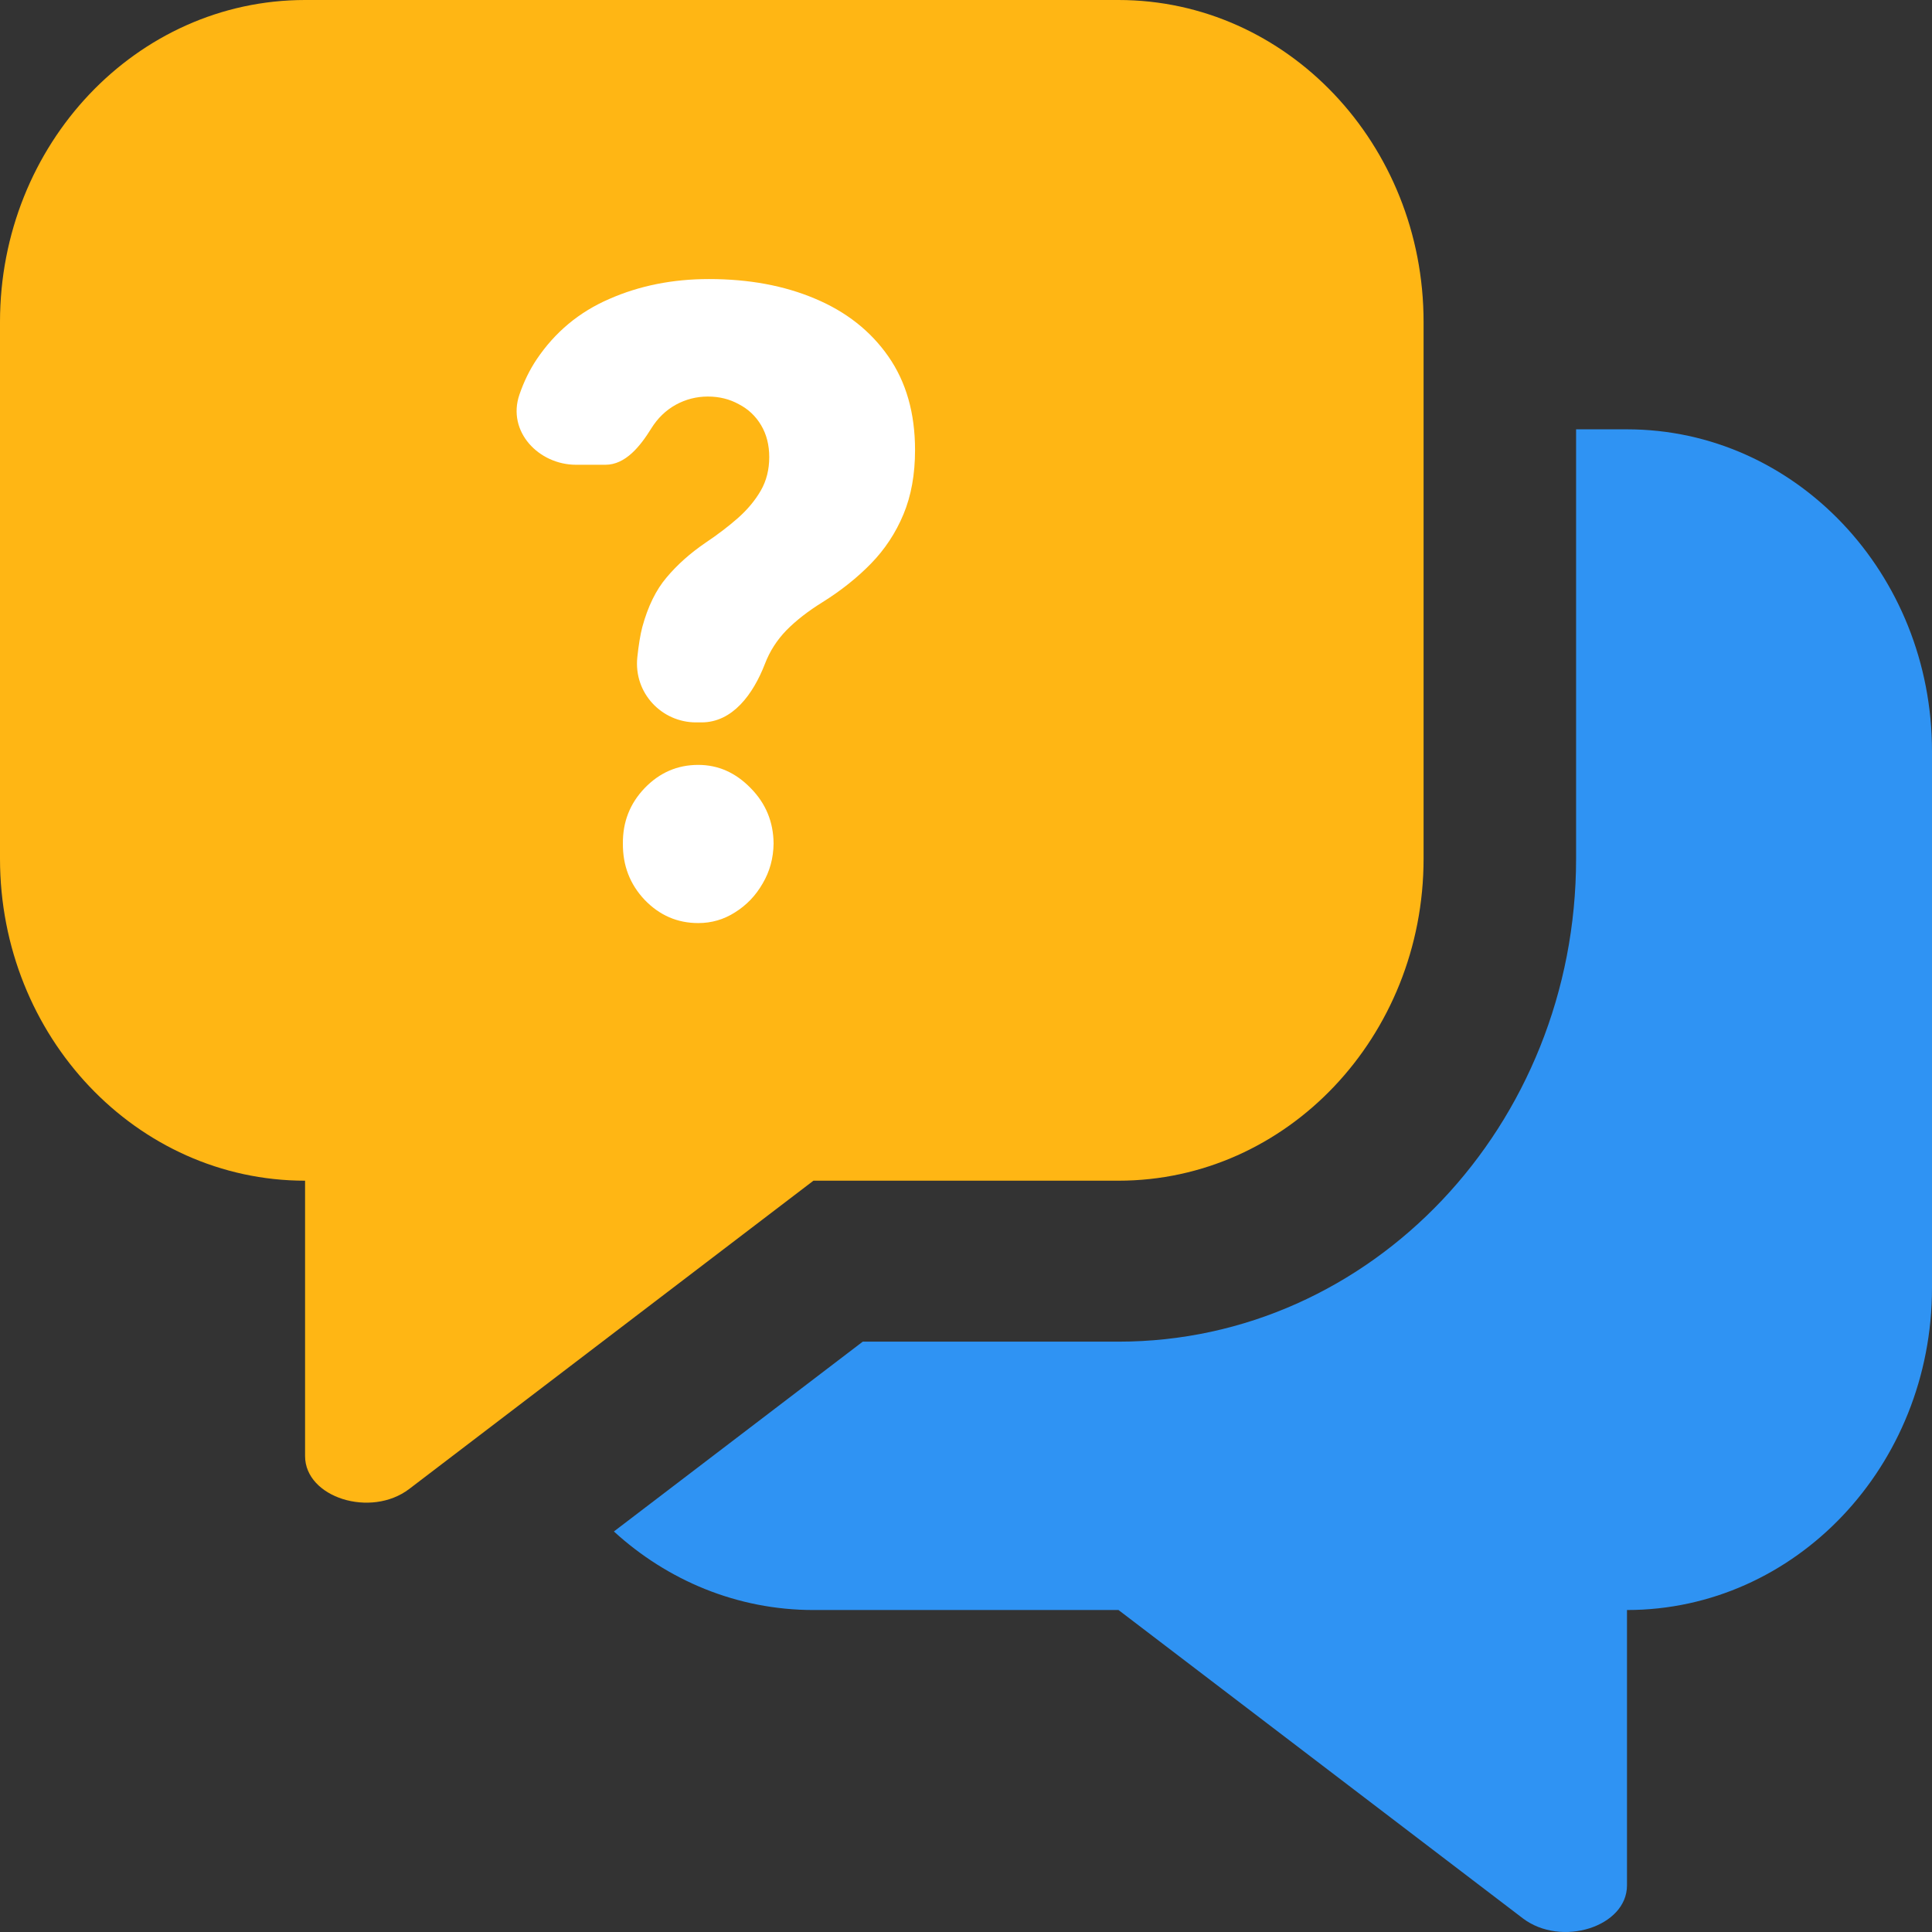 <?xml version="1.0" encoding="UTF-8"?> <svg xmlns="http://www.w3.org/2000/svg" width="32" height="32" viewBox="0 0 32 32" fill="none"><rect x="0" y="0" width="32" height="32" fill="#333333" stroke="none"/><g clip-path="url(#clip0_282_9877)"><path fill-rule="evenodd" clip-rule="evenodd" d="M5.053 0C2.262 0 0 2.388 0 5.333V14.222C0 17.168 2.262 19.556 5.053 19.556L5.053 24.117C5.053 24.803 6.141 25.147 6.778 24.662L13.473 19.556H18.526C21.317 19.556 23.579 17.168 23.579 14.222V5.333C23.579 2.388 21.317 0 18.526 0H5.053Z" fill="#FFB614"></path><path d="M26.105 7.111H26.948C29.738 7.111 32 9.499 32 12.444V21.333C32 24.279 29.738 26.667 26.948 26.667V31.228C26.948 31.914 25.859 32.258 25.222 31.773L18.526 26.667H13.474C12.21 26.667 11.054 26.176 10.168 25.366L14.29 22.222H18.526C22.712 22.222 26.105 18.64 26.105 14.222V7.111Z" fill="#2F93F3"></path><path d="M11.527 11.965C10.962 11.965 10.494 11.48 10.556 10.887C10.577 10.688 10.605 10.513 10.639 10.384C10.732 10.043 10.866 9.769 11.042 9.563C11.218 9.353 11.432 9.163 11.685 8.99C11.887 8.855 12.066 8.718 12.223 8.58C12.383 8.438 12.509 8.286 12.602 8.124C12.695 7.962 12.741 7.777 12.741 7.571C12.741 7.372 12.697 7.196 12.607 7.044C12.517 6.892 12.394 6.776 12.237 6.695C12.084 6.61 11.912 6.568 11.724 6.568C11.535 6.568 11.357 6.614 11.191 6.705C11.028 6.796 10.893 6.926 10.788 7.095C10.605 7.39 10.361 7.698 10.028 7.698H9.541C8.925 7.698 8.394 7.149 8.603 6.537C8.676 6.324 8.77 6.13 8.887 5.955C9.191 5.502 9.592 5.168 10.091 4.952C10.591 4.732 11.141 4.622 11.743 4.622C12.402 4.622 12.988 4.73 13.5 4.947C14.015 5.163 14.42 5.482 14.714 5.904C15.009 6.327 15.156 6.843 15.156 7.455C15.156 7.857 15.092 8.212 14.964 8.519C14.836 8.826 14.657 9.098 14.426 9.335C14.199 9.568 13.932 9.781 13.625 9.973C13.385 10.122 13.185 10.277 13.025 10.44C12.868 10.602 12.749 10.787 12.669 10.997C12.475 11.498 12.134 11.965 11.621 11.965H11.527ZM11.565 15.289C11.22 15.289 10.924 15.161 10.677 14.904C10.434 14.647 10.314 14.336 10.317 13.971C10.314 13.613 10.434 13.308 10.677 13.054C10.924 12.797 11.22 12.669 11.565 12.669C11.895 12.669 12.184 12.797 12.434 13.054C12.684 13.308 12.81 13.613 12.813 13.971C12.81 14.215 12.749 14.436 12.631 14.635C12.516 14.835 12.364 14.993 12.175 15.111C11.989 15.23 11.786 15.289 11.565 15.289Z" fill="white"></path></g><defs><clipPath id="clip0_282_9877"><rect width="32" height="32" fill="white"></rect></clipPath></defs></svg> 